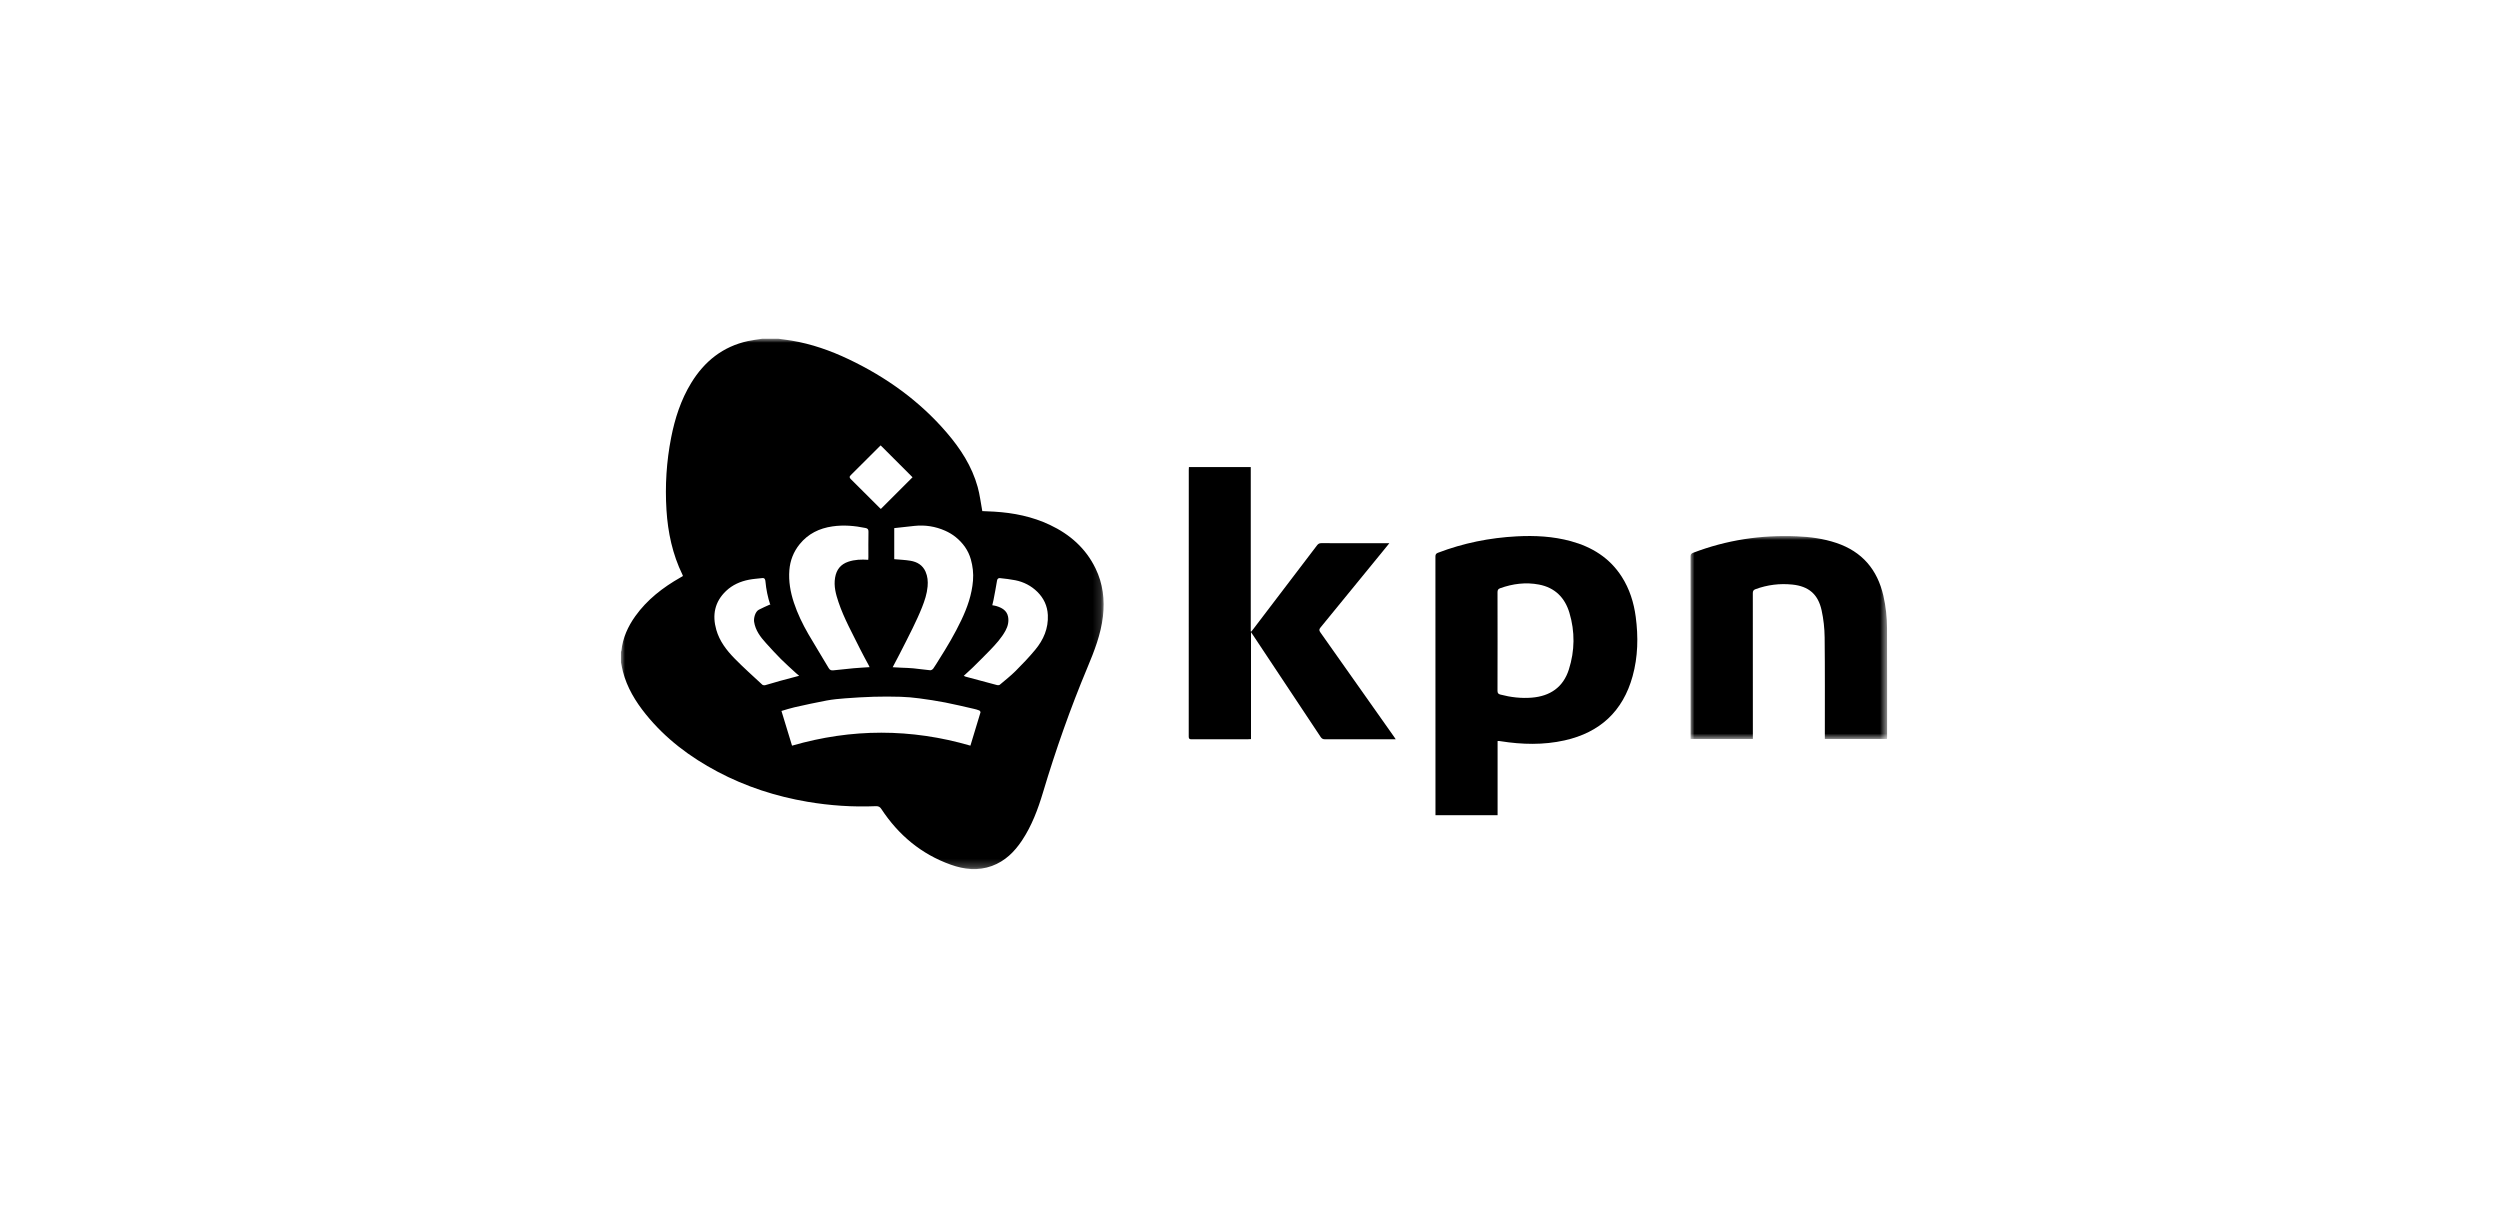 <?xml version="1.0" encoding="UTF-8"?>
<svg width="310px" height="150px" viewBox="0 0 310 150" version="1.1" xmlns="http://www.w3.org/2000/svg" xmlns:xlink="http://www.w3.org/1999/xlink">
    <title>dft-clients-kpn</title>
    <defs>
        <polygon id="path-1" points="0 0 59.851 0 59.851 65.77 0 65.77"></polygon>
        <polygon id="path-3" points="0 0 24.373 0 24.373 25.17 0 25.17"></polygon>
    </defs>
    <g id="dft-clients-kpn" stroke="none" stroke-width="1" fill="none" fill-rule="evenodd">
        <g id="Group-11" transform="translate(77, 42)">
            <g id="Group-3">
                <mask id="mask-2" fill="white">
                    <use xlink:href="#path-1"></use>
                </mask>
                <g id="Clip-2"></g>
                <path d="M51.371,38.569 C50.613,39.484 49.789,40.348 48.948,41.188 C48.332,41.802 47.644,42.344 46.977,42.906 C46.903,42.968 46.746,42.978 46.643,42.952 C45.337,42.609 44.034,42.257 42.73,41.904 C42.669,41.887 42.613,41.853 42.506,41.804 C42.834,41.501 43.149,41.211 43.464,40.92 C43.536,40.853 43.608,40.788 43.677,40.718 C44.371,40.026 45.077,39.343 45.755,38.635 C46.476,37.884 47.183,37.119 47.686,36.192 C47.985,35.643 48.117,35.048 47.996,34.452 C47.842,33.694 47.23,33.357 46.543,33.15 C46.392,33.105 46.232,33.087 46.043,33.049 C46.095,32.829 46.153,32.617 46.194,32.401 C46.346,31.595 46.505,30.791 46.635,29.982 C46.676,29.728 46.836,29.67 47.015,29.689 C47.642,29.757 48.27,29.826 48.887,29.948 C49.938,30.156 50.876,30.64 51.631,31.387 C52.418,32.165 52.877,33.118 52.932,34.265 C53.01,35.928 52.395,37.333 51.371,38.569 M44.58,46.338 C44.177,47.702 43.758,49.062 43.331,50.46 C35.959,48.318 28.601,48.319 21.213,50.462 C20.778,49.036 20.347,47.624 19.9,46.159 C20.435,46.006 20.962,45.826 21.502,45.706 C22.832,45.408 24.164,45.113 25.504,44.864 C26.261,44.723 27.034,44.652 27.803,44.593 C28.976,44.506 30.151,44.432 31.327,44.398 C32.44,44.366 33.555,44.368 34.668,44.401 C35.441,44.423 36.216,44.494 36.982,44.595 C38.062,44.738 39.141,44.902 40.209,45.109 C41.4,45.34 42.579,45.629 43.763,45.897 C43.991,45.949 44.219,46.01 44.434,46.099 C44.506,46.129 44.599,46.275 44.58,46.338 M17.888,42.961 C17.777,42.99 17.601,42.971 17.524,42.9 C16.365,41.825 15.181,40.772 14.077,39.642 C13.088,38.63 12.223,37.504 11.823,36.106 C11.296,34.269 11.616,32.623 13.033,31.277 C13.826,30.524 14.804,30.093 15.87,29.886 C16.414,29.78 16.974,29.747 17.526,29.682 C17.848,29.645 17.897,29.897 17.916,30.107 C18.005,31.09 18.204,32.047 18.509,32.983 C18.515,33.002 18.503,33.025 18.499,33.047 C18.487,33.02 18.475,32.994 18.462,32.967 C18.005,33.178 17.538,33.37 17.094,33.606 C16.628,33.855 16.444,34.681 16.509,35.104 C16.673,36.173 17.292,36.982 17.986,37.748 C18.589,38.414 19.193,39.079 19.828,39.715 C20.432,40.318 21.074,40.883 21.702,41.465 C21.813,41.567 21.933,41.661 22.096,41.798 C21.252,42.022 20.488,42.219 19.727,42.43 C19.113,42.601 18.504,42.796 17.888,42.961 M20.88,28.703 C20.973,27.512 21.393,26.422 22.159,25.478 C23.214,24.179 24.599,23.506 26.23,23.272 C27.608,23.074 28.968,23.191 30.322,23.471 C30.572,23.523 30.697,23.62 30.69,23.921 C30.666,24.976 30.681,26.034 30.68,27.09 C30.68,27.195 30.67,27.298 30.663,27.415 C29.805,27.358 28.986,27.384 28.192,27.652 C27.24,27.973 26.719,28.633 26.551,29.626 C26.371,30.694 26.645,31.686 26.977,32.673 C27.662,34.707 28.717,36.572 29.658,38.488 C29.983,39.149 30.348,39.791 30.693,40.442 C30.737,40.524 30.773,40.61 30.829,40.727 C30.139,40.773 29.483,40.806 28.83,40.864 C28.007,40.938 27.186,41.033 26.364,41.118 C26.112,41.144 25.921,41.126 25.76,40.847 C24.933,39.428 24.051,38.041 23.231,36.618 C22.518,35.378 21.893,34.092 21.441,32.726 C21.007,31.416 20.774,30.075 20.88,28.703 M28.503,16.909 C29.691,15.742 30.864,14.559 32.042,13.382 C32.103,13.321 32.166,13.263 32.203,13.229 C33.533,14.559 34.853,15.881 36.155,17.181 C34.87,18.465 33.555,19.78 32.224,21.109 C32.172,21.061 32.1,20.999 32.033,20.931 C30.862,19.762 29.696,18.588 28.517,17.426 C28.323,17.234 28.288,17.121 28.503,16.909 M40.194,23.807 C40.657,24.012 41.111,24.278 41.503,24.596 C42.401,25.324 43.066,26.229 43.384,27.362 C43.625,28.223 43.725,29.085 43.652,29.994 C43.51,31.741 42.945,33.34 42.202,34.902 C41.393,36.601 40.437,38.215 39.43,39.799 C39.196,40.17 38.977,40.549 38.723,40.905 C38.645,41.012 38.466,41.122 38.345,41.111 C37.641,41.049 36.941,40.939 36.238,40.871 C35.765,40.824 35.288,40.82 34.812,40.796 C34.457,40.778 34.103,40.758 33.693,40.736 C33.984,40.181 34.263,39.663 34.53,39.138 C35.083,38.053 35.644,36.972 36.176,35.877 C36.585,35.033 36.985,34.181 37.331,33.31 C37.66,32.48 37.943,31.635 38.023,30.725 C38.08,30.077 38.026,29.471 37.766,28.882 C37.408,28.072 36.728,27.672 35.897,27.534 C35.251,27.426 34.592,27.403 33.886,27.338 L33.886,27.132 L33.886,23.486 C34.732,23.392 35.568,23.297 36.405,23.21 C37.72,23.074 38.99,23.274 40.194,23.807 M53.184,23.086 C51.008,22.055 48.692,21.59 46.302,21.445 C45.772,21.413 45.243,21.396 44.805,21.376 C44.612,20.345 44.498,19.346 44.233,18.389 C43.523,15.82 42.1,13.632 40.382,11.633 C37.013,7.713 32.901,4.77 28.252,2.554 C25.984,1.473 23.626,0.644 21.137,0.232 C20.592,0.141 20.042,0.077 19.495,0 L17.532,0 C16.933,0.096 16.327,0.164 15.735,0.294 C12.628,0.977 10.352,2.801 8.716,5.474 C7.433,7.571 6.69,9.872 6.221,12.267 C5.641,15.231 5.454,18.225 5.642,21.238 C5.817,24.029 6.391,26.73 7.624,29.264 C7.643,29.302 7.656,29.344 7.685,29.423 C7.579,29.486 7.473,29.552 7.364,29.614 C5.193,30.849 3.247,32.35 1.779,34.402 C0.86,35.688 0.226,37.093 0.052,38.681 C0.046,38.734 0.018,38.784 -0,38.835 L-0,40.142 C0.078,40.512 0.141,40.886 0.235,41.253 C0.749,43.255 1.796,44.978 3.078,46.568 C5.517,49.593 8.558,51.877 11.973,53.687 C15.485,55.548 19.218,56.756 23.134,57.422 C25.938,57.898 28.76,58.085 31.6,57.966 C31.945,57.952 32.116,58.053 32.297,58.33 C34.417,61.547 37.231,63.908 40.883,65.216 C42.567,65.82 44.272,66.011 45.999,65.379 C47.626,64.782 48.787,63.632 49.724,62.224 C50.942,60.391 51.705,58.352 52.33,56.264 C53.903,51.007 55.721,45.838 57.84,40.776 C58.695,38.734 59.497,36.682 59.761,34.461 C60.008,32.379 59.765,30.375 58.844,28.477 C57.63,25.978 55.662,24.258 53.184,23.086" id="Fill-1" fill="#000000" mask="url(#mask-2)"></path>
            </g>
            <path d="M117.538,41.02 C116.833,43.233 115.202,44.326 112.934,44.509 C111.621,44.615 110.326,44.461 109.051,44.127 C108.792,44.059 108.688,43.95 108.69,43.661 C108.705,41.624 108.698,39.588 108.698,37.552 C108.698,35.515 108.703,33.479 108.692,31.443 C108.691,31.179 108.758,31.034 109.018,30.941 C110.588,30.378 112.198,30.173 113.838,30.486 C115.804,30.861 117.042,32.104 117.605,33.978 C118.308,36.321 118.28,38.693 117.538,41.02 M124.093,29.509 C122.599,27.176 120.413,25.822 117.791,25.106 C115.592,24.505 113.347,24.388 111.081,24.507 C107.718,24.684 104.456,25.341 101.306,26.543 C101.058,26.638 100.993,26.763 100.993,27.018 C101,37.586 100.999,48.155 100.999,58.723 L100.999,59.087 L108.701,59.087 L108.701,49.89 C108.778,49.885 108.819,49.878 108.86,49.881 C108.936,49.888 109.011,49.9 109.087,49.912 C111.735,50.33 114.386,50.394 117.015,49.807 C121.392,48.829 124.244,46.195 125.443,41.85 C126.11,39.432 126.158,36.967 125.831,34.494 C125.596,32.717 125.068,31.032 124.093,29.509" id="Fill-4" fill="#000000"></path>
            <path d="M86.722,36.41 C86.549,36.166 86.564,36.03 86.747,35.806 C89.311,32.681 91.864,29.548 94.42,26.416 C94.692,26.083 94.962,25.749 95.279,25.358 L94.89,25.358 C92.208,25.358 89.527,25.362 86.845,25.352 C86.597,25.351 86.455,25.434 86.309,25.626 C83.694,29.07 81.072,32.509 78.45,35.949 C78.355,36.072 78.258,36.194 78.162,36.317 C78.139,36.307 78.117,36.299 78.095,36.29 L78.095,15.917 L70.426,15.917 C70.419,16.039 70.409,16.144 70.409,16.251 C70.408,27.276 70.409,38.302 70.402,49.328 C70.402,49.604 70.486,49.673 70.753,49.672 C73.096,49.662 75.44,49.666 77.784,49.665 C77.887,49.665 77.99,49.655 78.124,49.647 L78.124,36.389 C78.238,36.554 78.305,36.649 78.371,36.748 C81.167,40.956 83.965,45.163 86.755,49.376 C86.898,49.592 87.048,49.673 87.307,49.672 C90.087,49.662 92.867,49.666 95.646,49.666 L96.067,49.666 C95.962,49.509 95.904,49.418 95.842,49.329 C92.804,45.021 89.769,40.711 86.722,36.41" id="Fill-6" fill="#000000"></path>
            <g id="Group-10" transform="translate(132.627, 24.469)">
                <mask id="mask-4" fill="white">
                    <use xlink:href="#path-3"></use>
                </mask>
                <g id="Clip-9"></g>
                <path d="M24.363,11.397 C24.358,10.055 24.213,8.724 23.913,7.412 C23.17,4.161 21.279,1.93 18.087,0.857 C16.494,0.322 14.847,0.101 13.175,0.031 C8.754,-0.156 4.467,0.491 0.328,2.075 C0.089,2.166 -0.001,2.275 0,2.542 C0.008,9.96 0.007,17.38 0.007,24.8 L0.007,25.17 L7.728,25.17 L7.728,24.707 C7.728,18.834 7.73,12.961 7.722,7.088 C7.721,6.819 7.799,6.684 8.055,6.589 C9.535,6.047 11.062,5.857 12.621,6.017 C14.643,6.225 15.811,7.21 16.251,9.203 C16.493,10.3 16.616,11.443 16.629,12.568 C16.675,16.631 16.651,20.695 16.653,24.759 L16.653,25.168 L24.356,25.168 C24.362,25.077 24.372,25.002 24.372,24.928 C24.371,20.418 24.379,15.907 24.363,11.397" id="Fill-8" fill="#000000" mask="url(#mask-4)"></path>
            </g>
        </g>
    </g>
</svg>